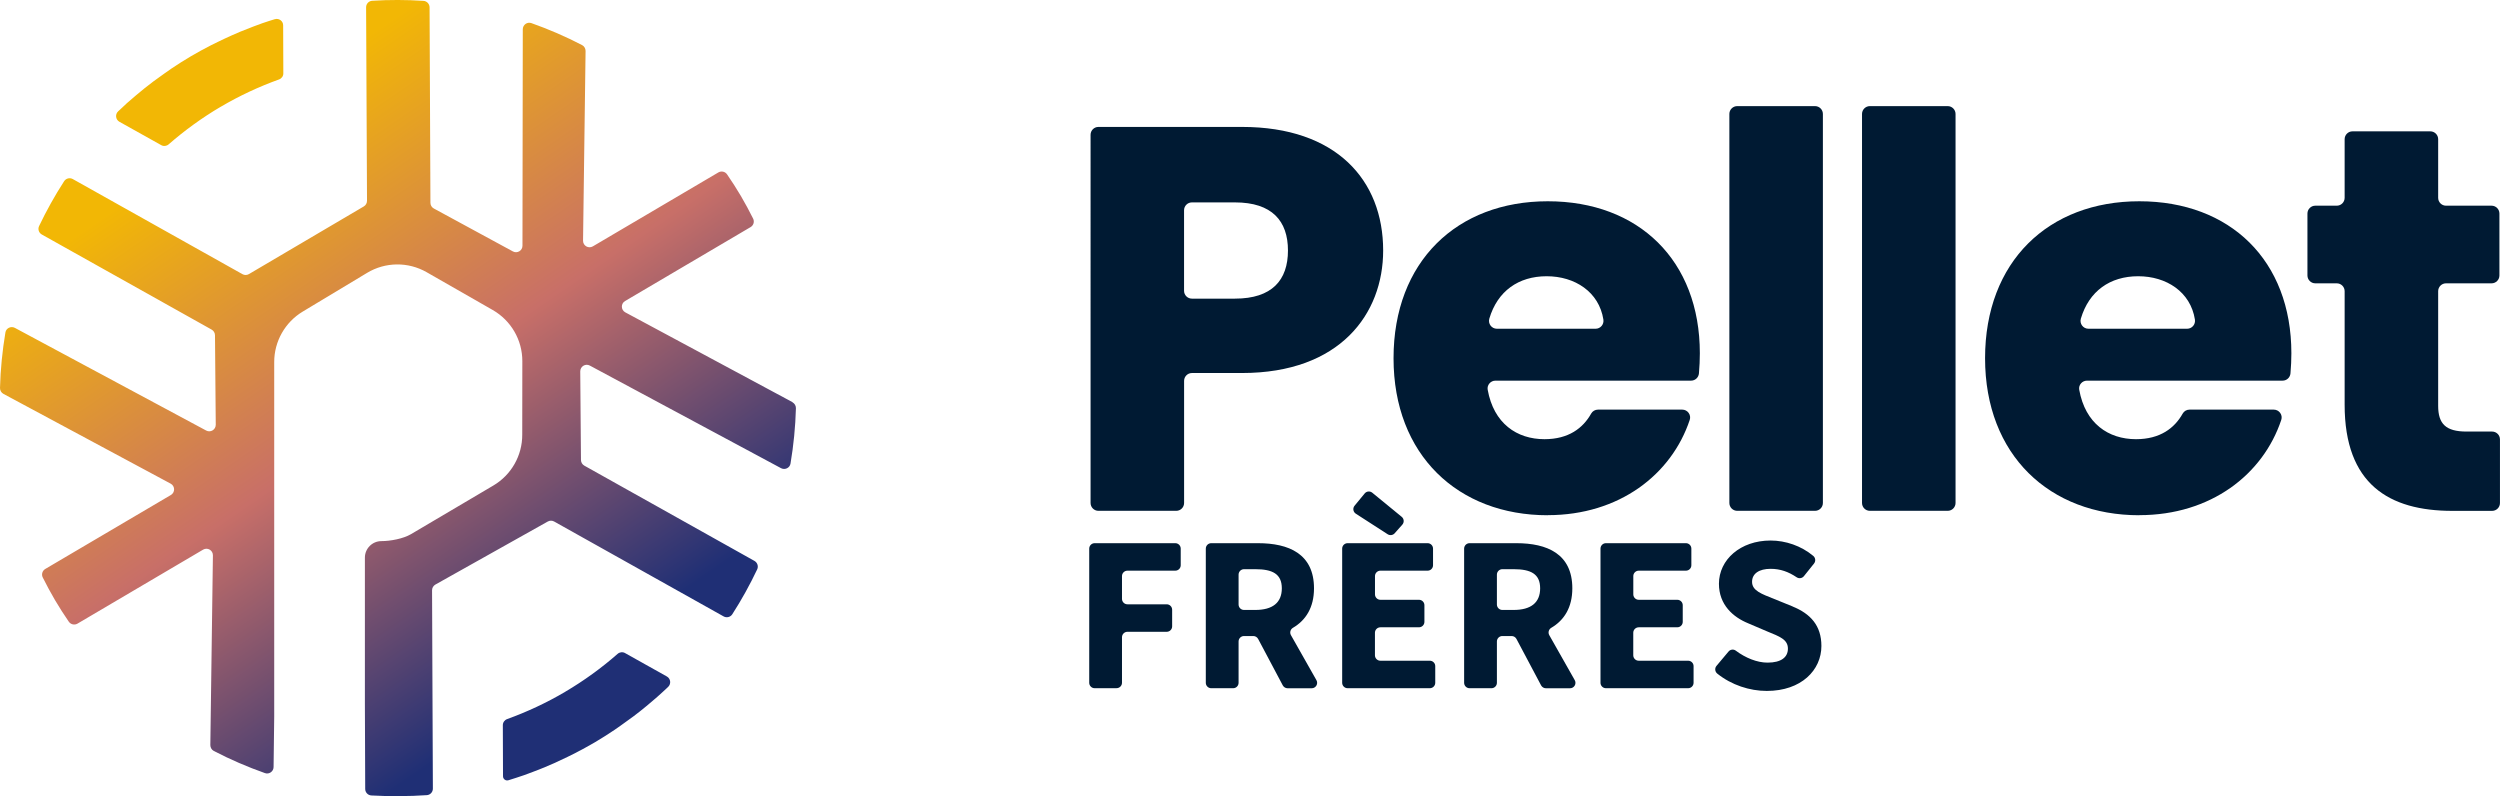 <?xml version="1.0" encoding="UTF-8"?><svg id="Calque_2" xmlns="http://www.w3.org/2000/svg" xmlns:xlink="http://www.w3.org/1999/xlink" viewBox="0 0 553.86 176.36"><defs><style>.cls-1{fill:#001a33;}.cls-2{fill:#1f2f75;}.cls-3{fill:url(#Dégradé_sans_nom_163);}.cls-4{fill:#f2b705;}</style><linearGradient id="Dégradé_sans_nom_163" x1="137.09" y1="159.64" x2="39.78" y2="17.52" gradientUnits="userSpaceOnUse"><stop offset=".09" stop-color="#1f2f75"/><stop offset=".5" stop-color="#c86f68"/><stop offset=".91" stop-color="#f2b705"/></linearGradient></defs><g id="Calque_1-2"><path class="cls-1" d="M310.54,114.5l-6.52-5.34c-.51-.42-1.27-.35-1.69.17l-2.23,2.71c-.46.55-.33,1.38.28,1.77l7.05,4.55c.5.32,1.16.23,1.55-.21l1.7-1.92c.45-.51.39-1.29-.14-1.73Z"/><path class="cls-1" d="M242.51,152.46h4.86c.66,0,1.2-.54,1.2-1.2v-10.09c0-.66.54-1.2,1.2-1.2h8.71c.66,0,1.2-.54,1.2-1.2v-3.69c0-.66-.54-1.2-1.2-1.2h-8.71c-.66,0-1.2-.54-1.2-1.2v-5.05c0-.66.54-1.2,1.2-1.2h10.61c.66,0,1.2-.54,1.2-1.2v-3.69c0-.66-.54-1.2-1.2-1.2h-17.87c-.66,0-1.2.54-1.2,1.2v29.73c0,.66.54,1.2,1.2,1.2Z"/><path class="cls-1" d="M291.11,130.34c0-7.64-5.59-10-12.4-10h-10.37c-.66,0-1.2.54-1.2,1.2v29.73c0,.66.54,1.2,1.2,1.2h4.86c.66,0,1.2-.54,1.2-1.2v-9.16c0-.66.54-1.2,1.2-1.2h2.07c.44,0,.85.25,1.06.64l5.46,10.29c.21.39.62.64,1.06.64h5.35c.92,0,1.5-.99,1.05-1.79l-5.65-9.98c-.32-.57-.12-1.29.44-1.62,2.84-1.66,4.67-4.5,4.67-8.73ZM274.4,127.3c0-.66.54-1.2,1.2-1.2h2.51c3.82,0,5.87,1.06,5.87,4.24s-2.05,4.79-5.87,4.79h-2.51c-.66,0-1.2-.54-1.2-1.2v-6.63Z"/><path class="cls-1" d="M305.82,138.97h8.55c.66,0,1.2-.54,1.2-1.2v-3.69c0-.66-.54-1.2-1.2-1.2h-8.55c-.66,0-1.2-.54-1.2-1.2v-4.05c0-.66.54-1.2,1.2-1.2h10.46c.66,0,1.2-.54,1.2-1.2v-3.69c0-.66-.54-1.2-1.2-1.2h-17.73c-.66,0-1.2.54-1.2,1.2v29.73c0,.66.54,1.2,1.2,1.2h18.22c.66,0,1.2-.54,1.2-1.2v-3.69c0-.66-.54-1.2-1.2-1.2h-10.96c-.66,0-1.2-.54-1.2-1.2v-5c0-.66.54-1.2,1.2-1.2Z"/><path class="cls-1" d="M348.34,130.34c0-7.64-5.59-10-12.4-10h-10.37c-.66,0-1.2.54-1.2,1.2v29.73c0,.66.54,1.2,1.2,1.2h4.86c.66,0,1.2-.54,1.2-1.2v-9.16c0-.66.54-1.2,1.2-1.2h2.07c.44,0,.85.25,1.06.64l5.46,10.29c.21.39.62.64,1.06.64h5.35c.92,0,1.5-.99,1.05-1.79l-5.65-9.98c-.32-.57-.12-1.29.44-1.62,2.84-1.66,4.67-4.5,4.67-8.73ZM331.63,127.3c0-.66.54-1.2,1.2-1.2h2.51c3.82,0,5.87,1.06,5.87,4.24s-2.05,4.79-5.87,4.79h-2.51c-.66,0-1.2-.54-1.2-1.2v-6.63Z"/><path class="cls-1" d="M363.05,138.97h8.55c.66,0,1.2-.54,1.2-1.2v-3.69c0-.66-.54-1.2-1.2-1.2h-8.55c-.66,0-1.2-.54-1.2-1.2v-4.05c0-.66.54-1.2,1.2-1.2h10.46c.66,0,1.2-.54,1.2-1.2v-3.69c0-.66-.54-1.2-1.2-1.2h-17.73c-.66,0-1.2.54-1.2,1.2v29.73c0,.66.54,1.2,1.2,1.2h18.22c.66,0,1.2-.54,1.2-1.2v-3.69c0-.66-.54-1.2-1.2-1.2h-10.96c-.66,0-1.2-.54-1.2-1.2v-5c0-.66.54-1.2,1.2-1.2Z"/><path class="cls-1" d="M397.16,134.36l-4.09-1.66c-2.8-1.12-4.91-1.83-4.91-3.8,0-1.84,1.59-2.88,4.1-2.88,2.18,0,3.97.66,5.78,1.87.52.35,1.21.24,1.6-.24l2.25-2.81c.41-.52.33-1.27-.18-1.69-2.67-2.23-6.13-3.4-9.45-3.4-6.69,0-11.44,4.25-11.44,9.58,0,4.67,3.15,7.4,6.48,8.76l4.17,1.78c2.81,1.15,4.63,1.8,4.63,3.83,0,1.91-1.48,3.1-4.52,3.1-2.32,0-4.89-1.05-7.02-2.65-.5-.38-1.22-.29-1.62.2l-2.66,3.17c-.44.52-.35,1.3.18,1.72,3.16,2.53,7.17,3.83,10.96,3.83,7.66,0,12.1-4.62,12.1-9.96,0-4.54-2.45-7.15-6.37-8.74Z"/><path class="cls-1" d="M275.17,82.64h-11.1c-.96,0-1.74.78-1.74,1.74v27.05c0,.96-.78,1.74-1.74,1.74h-17.24c-.96,0-1.74-.78-1.74-1.74V29.86c0-.96.78-1.74,1.74-1.74h31.82c20.84,0,31.26,11.75,31.26,27.38,0,14.06-9.57,27.14-31.26,27.14ZM273.59,66.16c8.24,0,11.75-4.12,11.75-10.66s-3.51-10.66-11.75-10.66h-9.53c-.96,0-1.74.78-1.74,1.74v17.84c0,.96.78,1.74,1.74,1.74h9.53Z"/><path class="cls-1" d="M342.9,114.15c-19.87,0-34.17-13.33-34.17-34.78s14.06-34.78,34.17-34.78,33.69,13.09,33.69,33.68c0,1.43-.07,2.93-.2,4.45-.08.91-.83,1.61-1.74,1.61h-43.34c-1.07,0-1.91.96-1.72,2.02,1.34,7.46,6.45,10.95,12.58,10.95,5.34,0,8.54-2.45,10.34-5.67.3-.54.88-.88,1.51-.88h18.67c1.18,0,2.04,1.16,1.66,2.28-4.03,12.08-15.59,21.1-31.45,21.1ZM331.63,72.83h21.87c1.08,0,1.89-.97,1.72-2.04-.97-6.13-6.32-9.59-12.57-9.59s-10.89,3.3-12.7,9.39c-.33,1.12.51,2.24,1.67,2.24Z"/><path class="cls-1" d="M384.87,23.51h17.24c.96,0,1.74.78,1.74,1.74v86.18c0,.96-.78,1.74-1.74,1.74h-17.24c-.96,0-1.74-.78-1.74-1.74V25.25c0-.96.78-1.74,1.74-1.74Z"/><path class="cls-1" d="M414.26,23.51h17.24c.96,0,1.74.78,1.74,1.74v86.18c0,.96-.78,1.74-1.74,1.74h-17.24c-.96,0-1.74-.78-1.74-1.74V25.25c0-.96.78-1.74,1.74-1.74Z"/><path class="cls-1" d="M473.95,114.15c-19.87,0-34.17-13.33-34.17-34.78s14.06-34.78,34.17-34.78,33.69,13.09,33.69,33.68c0,1.43-.07,2.93-.2,4.45-.08.91-.83,1.61-1.74,1.61h-43.34c-1.07,0-1.91.96-1.72,2.02,1.34,7.46,6.45,10.95,12.58,10.95,5.34,0,8.54-2.45,10.34-5.67.3-.54.88-.88,1.51-.88h18.67c1.18,0,2.04,1.16,1.66,2.28-4.03,12.08-15.59,21.1-31.45,21.1ZM462.68,72.83h21.87c1.08,0,1.89-.97,1.72-2.04-.97-6.13-6.32-9.59-12.57-9.59s-10.89,3.3-12.7,9.39c-.33,1.12.51,2.24,1.67,2.24Z"/><path class="cls-1" d="M517.7,62.77h-4.76c-.96,0-1.74-.78-1.74-1.74v-13.72c0-.96.78-1.74,1.74-1.74h4.76c.96,0,1.74-.78,1.74-1.74v-12.99c0-.96.78-1.74,1.74-1.74h17.24c.96,0,1.74.78,1.74,1.74v12.99c0,.96.78,1.74,1.74,1.74h10.09c.96,0,1.74.78,1.74,1.74v13.72c0,.96-.78,1.74-1.74,1.74h-10.09c-.96,0-1.74.78-1.74,1.74v25.4c0,4,1.7,5.7,6.3,5.7h5.65c.96,0,1.74.78,1.74,1.74v14.09c0,.96-.78,1.74-1.74,1.74h-8.8c-14.06,0-23.87-5.94-23.87-23.51v-25.16c0-.96-.78-1.74-1.74-1.74Z"/><path class="cls-4" d="M48.88,23.67c4.12-2.43,8.46-4.46,12.94-6.07.57-.21.96-.74.95-1.35l-.04-10.64c0-.96-.94-1.64-1.86-1.35,0,0-.01,0-.02,0-.92.29-1.84.57-2.75.89-.67.23-1.33.49-2,.74-.97.36-1.93.74-2.89,1.14-.6.25-1.2.51-1.8.78-1.06.47-2.11.97-3.16,1.48-.48.24-.97.47-1.45.71-1.52.78-3.03,1.6-4.51,2.47-.02,0-.03.02-.05.03-1.44.85-2.85,1.75-4.23,2.67-.53.36-1.05.73-1.57,1.1-.83.58-1.66,1.17-2.47,1.78-.64.49-1.28.98-1.91,1.48-.63.5-1.25,1.02-1.87,1.54-.7.59-1.4,1.18-2.08,1.79-.45.4-.88.82-1.32,1.24-.2.19-.41.38-.62.57-.71.66-.57,1.83.28,2.31l9.27,5.18c.53.3,1.18.22,1.64-.18,3.57-3.11,7.43-5.91,11.52-8.32Z"/><path class="cls-2" d="M125.21,153.27c-4.09,2.41-8.41,4.43-12.86,6.04-.57.21-.95.74-.95,1.35l.04,11.32c0,.62.61,1.07,1.2.88,1.05-.33,2.54-.8,3.44-1.12.68-.24,1.35-.5,2.02-.75.91-.34,1.81-.69,2.7-1.07.68-.28,1.35-.57,2.03-.87.96-.43,1.92-.88,2.87-1.35.56-.27,1.11-.53,1.66-.82,1.48-.77,2.95-1.56,4.4-2.41.02,0,.03-.02.05-.03,1.48-.87,2.93-1.8,4.35-2.75.44-.29.86-.6,1.29-.9.99-.69,1.96-1.39,2.92-2.11.47-.36.94-.72,1.4-1.08.94-.75,1.87-1.51,2.78-2.3.38-.33.77-.65,1.15-.99.78-.7,1.56-1.4,2.32-2.13.71-.67.57-1.83-.28-2.31l-9.27-5.19c-.53-.3-1.19-.22-1.64.18-3.58,3.14-7.46,5.95-11.6,8.39Z"/><path class="cls-3" d="M175.56,89.09l-37.03-19.89c-.99-.53-1.02-1.94-.05-2.51l27.81-16.38c.65-.38.9-1.2.56-1.88-.85-1.69-1.74-3.36-2.71-5.01-.97-1.65-2-3.24-3.07-4.8-.43-.62-1.27-.8-1.92-.42l-27.81,16.38c-.97.57-2.18-.14-2.17-1.26l.56-42.03c0-.54-.29-1.05-.77-1.3-3.63-1.89-7.39-3.51-11.23-4.87-.93-.33-1.9.37-1.91,1.36l-.07,47.96c0,1.09-1.17,1.78-2.12,1.26l-17.52-9.51c-.46-.25-.75-.73-.75-1.26l-.19-43.3c0-.75-.59-1.39-1.34-1.44-3.78-.25-7.58-.26-11.38-.02-.76.05-1.35.69-1.34,1.45l.2,42.86c0,.51-.27.99-.71,1.25l-25.45,14.99c-.44.26-.99.27-1.43.02l-37.59-21.07c-.66-.37-1.5-.17-1.92.47-2.07,3.2-3.92,6.53-5.55,9.94-.33.68-.06,1.5.6,1.87l37.63,21.07c.45.25.73.73.74,1.24l.17,19.84c0,1.09-1.16,1.8-2.12,1.28L3.3,72.64c-.86-.46-1.94.05-2.1,1.01C.52,77.71.11,81.82,0,85.95c-.01.54.28,1.05.76,1.31l37.05,19.89c.99.53,1.02,1.94.05,2.51l-27.83,16.39c-.65.38-.9,1.21-.56,1.88.85,1.69,1.74,3.36,2.71,5.01.97,1.65,2,3.24,3.07,4.8.43.62,1.27.8,1.92.42l27.83-16.39c.97-.57,2.18.14,2.17,1.26l-.57,42.04c0,.54.29,1.05.77,1.3,3.67,1.91,7.46,3.54,11.34,4.91.92.33,1.89-.37,1.9-1.34l.14-11.14v-78.6c0-4.57,2.4-8.81,6.32-11.17l14.26-8.58c4.05-2.44,9.1-2.49,13.2-.14l14.63,8.37c4.06,2.33,6.57,6.65,6.56,11.33l-.02,16.29h0c.02,4.63-2.42,8.92-6.41,11.27l-18.24,10.77c-1.71,1.01-4.57,1.54-6.55,1.54h0c-2.02,0-3.66,1.64-3.66,3.66v32.37s.07,18.88.07,18.88c0,.76.59,1.39,1.35,1.44,3.78.22,8.51.2,12.31-.07.75-.05,1.34-.69,1.33-1.45l-.18-43.94c0-.52.28-1,.73-1.26l24.91-13.97c.44-.24.97-.25,1.41,0l37.54,21.02c.66.37,1.51.17,1.92-.47,2.06-3.2,3.9-6.53,5.52-9.95.32-.68.05-1.5-.6-1.87l-37.7-21.11c-.45-.25-.73-.73-.74-1.24l-.16-19.65c0-1.09,1.16-1.8,2.12-1.28l42.36,22.73c.86.46,1.94-.05,2.1-1.01.68-4.05,1.09-8.15,1.2-12.27.01-.54-.28-1.05-.76-1.31Z"/></g></svg>